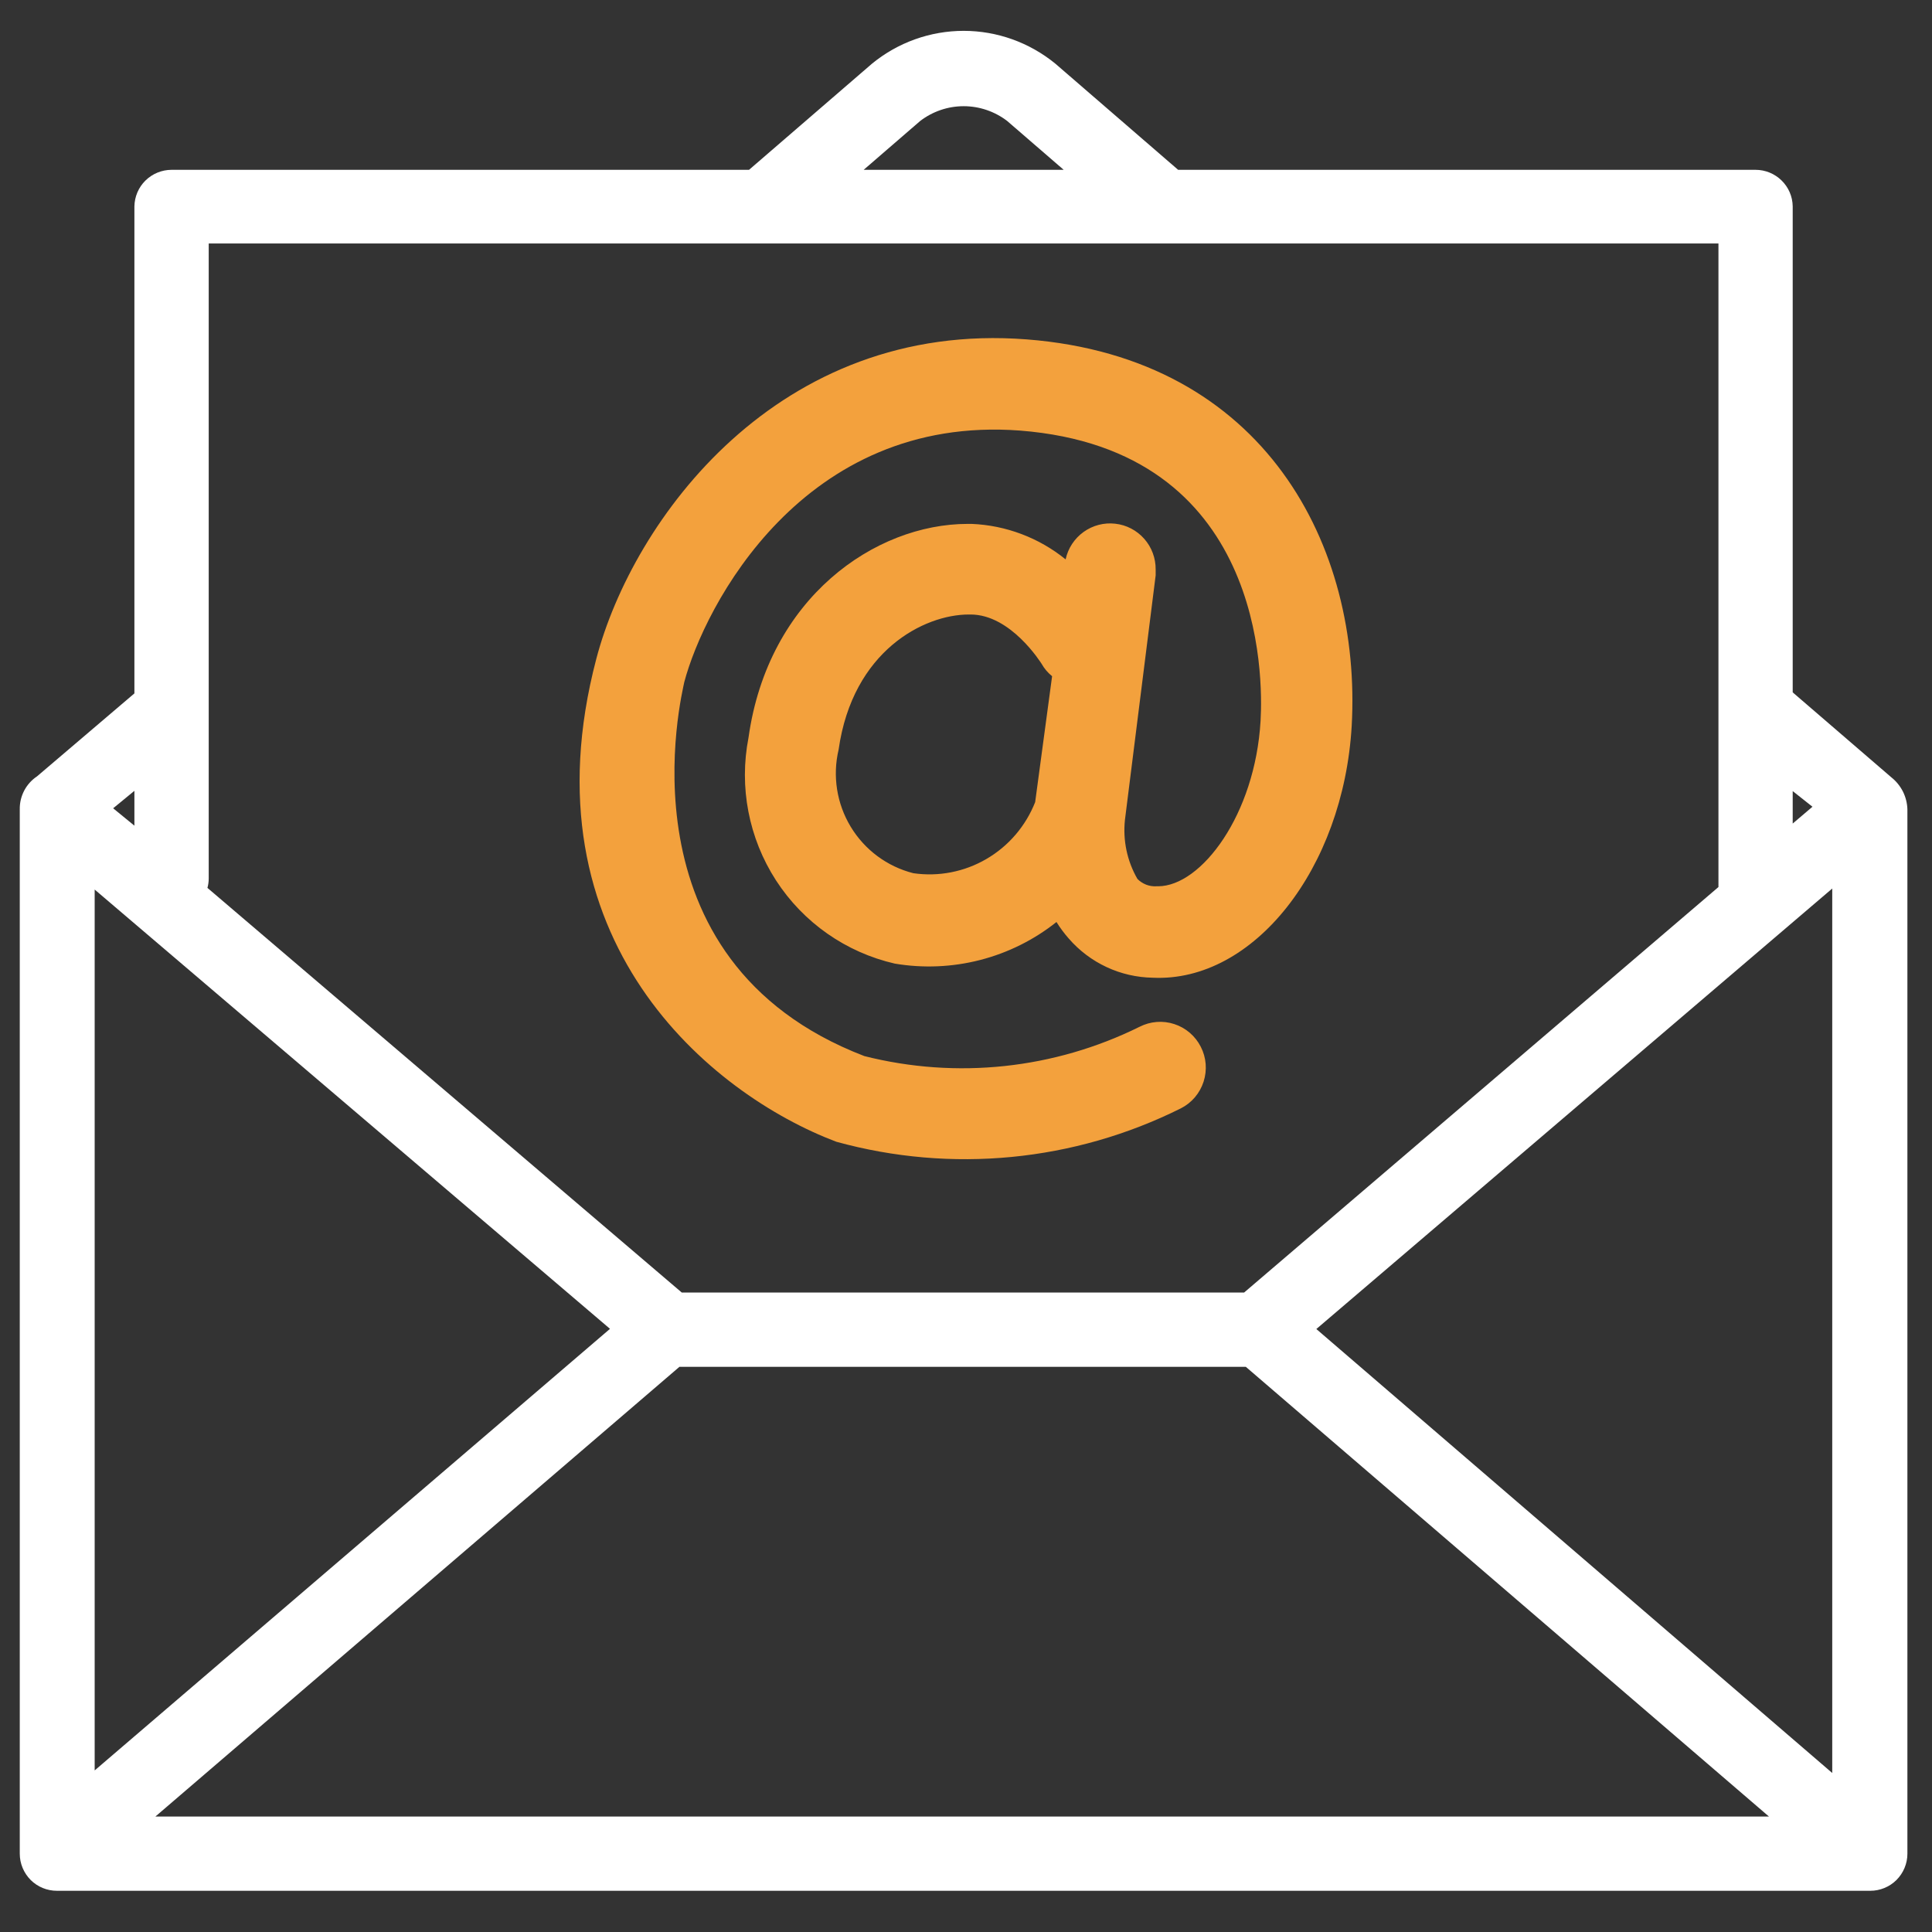 <svg width="30" height="30" viewBox="0 0 30 30" fill="none" xmlns="http://www.w3.org/2000/svg">
<rect x="0" y="0" width="30" height="30" fill="#333333" stroke="none"/>
<path d="M0.884 29.36H29.041C29.194 29.36 29.34 29.3 29.449 29.192C29.557 29.083 29.618 28.937 29.618 28.784V12.567C29.615 12.471 29.591 12.376 29.548 12.29C29.504 12.204 29.443 12.129 29.367 12.069L27.837 10.751V3.204C27.835 3.053 27.773 2.909 27.665 2.803C27.557 2.697 27.412 2.637 27.261 2.637H18.294L16.388 0.989C15.986 0.66 15.483 0.479 14.964 0.479C14.444 0.479 13.941 0.66 13.54 0.989L11.631 2.637H2.664C2.513 2.637 2.367 2.697 2.259 2.803C2.151 2.909 2.09 3.053 2.087 3.204V10.767L0.574 12.056C0.49 12.112 0.422 12.188 0.375 12.278C0.329 12.367 0.305 12.466 0.307 12.567V28.784C0.307 28.937 0.368 29.083 0.476 29.192C0.584 29.3 0.731 29.36 0.884 29.36ZM9.472 20.634L1.47 27.491V13.813L9.472 20.634ZM28.451 13.797V27.531L20.44 20.637L28.451 13.797ZM19.345 21.224L27.468 28.207H2.413L10.55 21.224H19.345ZM28.144 12.527L27.837 12.788V12.284L28.144 12.527ZM14.288 1.879C14.482 1.73 14.719 1.649 14.964 1.649C15.208 1.649 15.446 1.73 15.64 1.879L16.517 2.637H13.411L14.288 1.879ZM3.241 3.781H26.684V13.774L19.319 20.07H10.586L3.221 13.787C3.234 13.74 3.241 13.691 3.241 13.642V3.781ZM2.087 12.821L1.757 12.551L2.087 12.28V12.821Z" fill="white"/>
<path d="M12.986 17.729C14.773 18.222 16.678 18.038 18.337 17.21C18.505 17.125 18.631 16.976 18.689 16.797C18.747 16.617 18.732 16.422 18.646 16.255C18.561 16.087 18.413 15.96 18.235 15.902C18.056 15.843 17.862 15.859 17.695 15.944C16.369 16.6 14.855 16.761 13.422 16.399C9.546 14.91 10.593 10.768 10.625 10.593C10.936 9.417 12.468 6.431 15.839 6.686C19.627 6.982 19.614 10.492 19.574 11.194C19.489 12.654 18.652 13.762 17.982 13.762H17.957C17.903 13.765 17.848 13.757 17.797 13.737C17.747 13.717 17.7 13.687 17.662 13.648C17.502 13.371 17.434 13.05 17.468 12.731L17.945 8.934V8.844C17.947 8.669 17.884 8.498 17.768 8.367C17.652 8.235 17.491 8.151 17.317 8.132C17.143 8.112 16.968 8.158 16.826 8.26C16.683 8.363 16.584 8.514 16.547 8.686C16.132 8.35 15.62 8.157 15.088 8.135H15.027C13.588 8.135 11.927 9.283 11.623 11.453C11.473 12.22 11.626 13.015 12.05 13.671C12.474 14.326 13.136 14.789 13.895 14.963C14.335 15.037 14.786 15.018 15.218 14.907C15.651 14.796 16.055 14.595 16.405 14.317C16.461 14.408 16.525 14.493 16.595 14.573C16.758 14.761 16.958 14.912 17.183 15.017C17.408 15.122 17.653 15.178 17.901 15.182C19.465 15.255 20.859 13.49 20.989 11.275C21.146 8.492 19.651 5.558 15.944 5.27C12.08 4.97 9.825 8.074 9.259 10.232C8.111 14.597 11.037 16.991 12.986 17.729ZM16.074 12.455C15.928 12.826 15.662 13.137 15.319 13.337C14.976 13.538 14.575 13.616 14.182 13.559C13.776 13.456 13.427 13.197 13.21 12.838C12.993 12.479 12.925 12.049 13.022 11.64C13.24 10.102 14.352 9.542 15.043 9.542H15.071C15.698 9.542 16.163 10.293 16.175 10.309C16.216 10.382 16.271 10.447 16.337 10.5L16.074 12.455Z" fill="#F3A13D"/>
</svg>
